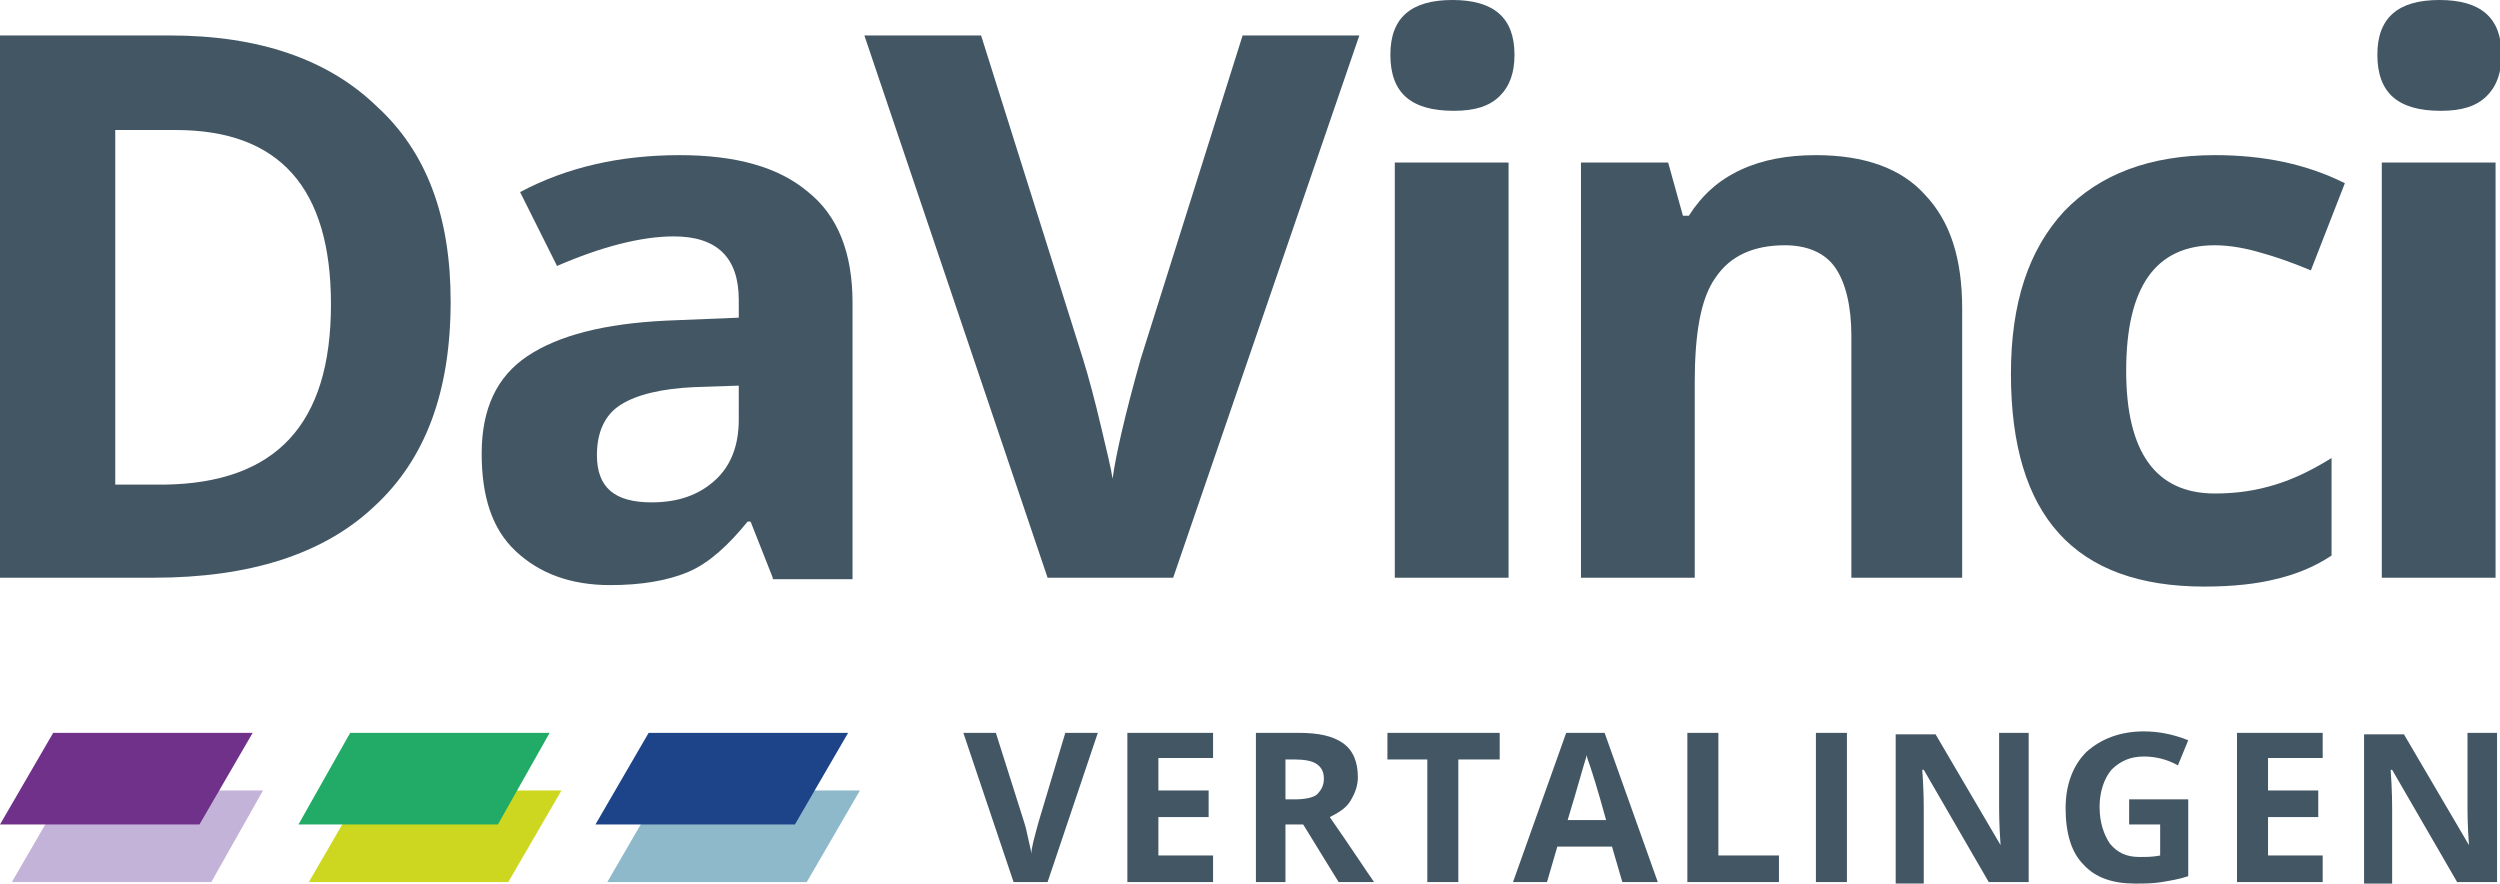 <?xml version="1.0" encoding="utf-8"?>
<!-- Generator: Adobe Illustrator 24.1.0, SVG Export Plug-In . SVG Version: 6.00 Build 0)  -->
<svg version="1.1" id="Laag_1" xmlns="http://www.w3.org/2000/svg" xmlns:xlink="http://www.w3.org/1999/xlink" x="0px" y="0px"
	 viewBox="0 0 169.2 59.8" style="enable-background:new 0 0 169.2 59.8;" xml:space="preserve">
<style type="text/css">
	.st0{fill:#C4B3D8;}
	.st1{clip-path:url(#SVGID_2_);fill:#435664;}
	.st2{clip-path:url(#SVGID_2_);fill:#8EB9CA;}
	.st3{clip-path:url(#SVGID_2_);fill:#1D4389;}
	.st4{clip-path:url(#SVGID_2_);fill:#CED720;}
	.st5{clip-path:url(#SVGID_2_);fill:#22AB67;}
	.st6{clip-path:url(#SVGID_2_);fill:#6F3189;}
</style>
<polygon class="st0" points="4.4,53.5 0.8,59.7 14.3,59.7 17.8,53.5 "/>
<g>
	<defs>
		<rect id="SVGID_1_" x="0" y="0" width="169.2" height="59.8"/>
	</defs>
	<clipPath id="SVGID_2_">
		<use xlink:href="#SVGID_1_"  style="overflow:visible;"/>
	</clipPath>
	<path class="st1" d="M30.5,20.4c0,6.1-1.7,10.7-5.2,13.9c-3.4,3.2-8.4,4.8-14.9,4.8H0V2.4h11.5c6,0,10.7,1.6,14,4.8
		C28.9,10.3,30.5,14.7,30.5,20.4 M22.4,20.6c0-7.9-3.5-11.8-10.5-11.8H7.8v24h3.3C18.7,32.7,22.4,28.7,22.4,20.6"/>
	<path class="st1" d="M52.3,39.1l-1.5-3.8h-0.2c-1.3,1.6-2.6,2.8-4,3.4c-1.4,0.6-3.2,0.9-5.3,0.9c-2.7,0-4.8-0.8-6.4-2.3
		c-1.6-1.5-2.3-3.7-2.3-6.6c0-3,1-5.2,3.1-6.6c2.1-1.4,5.2-2.2,9.4-2.4l4.9-0.2v-1.2c0-2.9-1.5-4.3-4.4-4.3c-2.2,0-4.9,0.7-7.9,2
		L35.2,13c3.2-1.7,6.8-2.5,10.8-2.5c3.8,0,6.7,0.8,8.7,2.5c2,1.6,3,4.1,3,7.5v18.7H52.3z M50,26.1l-3,0.1c-2.2,0.1-3.9,0.5-5,1.2
		c-1.1,0.7-1.6,1.9-1.6,3.4c0,2.2,1.2,3.2,3.7,3.2c1.8,0,3.2-0.5,4.3-1.5c1.1-1,1.6-2.4,1.6-4.1V26.1z"/>
	<path class="st1" d="M84.1,2.4h7.9L79.4,39.1h-8.5L58.5,2.4h7.9l6.9,21.9c0.4,1.3,0.8,2.8,1.2,4.5c0.4,1.7,0.7,2.9,0.8,3.6
		c0.2-1.5,0.8-4.2,1.9-8.1L84.1,2.4z"/>
	<path class="st1" d="M94.1,3.7c0-2.5,1.4-3.7,4.2-3.7c2.8,0,4.2,1.2,4.2,3.7c0,1.2-0.3,2.1-1,2.8c-0.7,0.7-1.7,1-3.1,1
		C95.5,7.5,94.1,6.3,94.1,3.7 M102.1,39.1h-7.7V11h7.7V39.1z"/>
	<path class="st1" d="M133,39.1h-7.7V22.7c0-2-0.4-3.6-1.1-4.6c-0.7-1-1.9-1.5-3.4-1.5c-2.1,0-3.7,0.7-4.7,2.2
		c-1,1.4-1.4,3.8-1.4,7.1v13.2h-7.7V11h5.9l1,3.6h0.4c0.9-1.4,2-2.4,3.5-3.1c1.5-0.7,3.2-1,5.1-1c3.3,0,5.8,0.9,7.4,2.7
		c1.7,1.8,2.5,4.3,2.5,7.7V39.1z"/>
	<path class="st1" d="M149.2,39.7c-8.8,0-13.1-4.8-13.1-14.4c0-4.8,1.2-8.4,3.6-11c2.4-2.5,5.8-3.8,10.2-3.8c3.3,0,6.2,0.6,8.8,1.9
		l-2.3,5.9c-1.2-0.5-2.3-0.9-3.4-1.2c-1-0.3-2.1-0.5-3.1-0.5c-4,0-6,2.8-6,8.5c0,5.5,2,8.3,6,8.3c1.5,0,2.8-0.2,4.1-0.6
		c1.3-0.4,2.5-1,3.8-1.8v6.6c-1.2,0.8-2.5,1.3-3.8,1.6C152.8,39.5,151.2,39.7,149.2,39.7"/>
	<path class="st1" d="M160.9,3.7c0-2.5,1.4-3.7,4.2-3.7c2.8,0,4.2,1.2,4.2,3.7c0,1.2-0.3,2.1-1,2.8c-0.7,0.7-1.7,1-3.1,1
		C162.3,7.5,160.9,6.3,160.9,3.7 M168.9,39.1h-7.7V11h7.7V39.1z"/>
	<path class="st1" d="M168.9,49.6H167v4.8c0,0.5,0,1.5,0.1,2.8h0l-4.4-7.5H160v10.1h1.9V55c0-0.6,0-1.5-0.1-2.9h0.1l4.4,7.6h2.7
		V49.6z M157.2,57.9h-3.7v-2.6h3.4v-1.8h-3.4v-2.2h3.7v-1.7h-5.8v10.1h5.8V57.9z M144.3,55.8h1.9v2.1c-0.5,0.1-0.9,0.1-1.4,0.1
		c-0.9,0-1.5-0.3-2-0.9c-0.4-0.6-0.7-1.4-0.7-2.5c0-1,0.3-1.9,0.8-2.5c0.6-0.6,1.3-0.9,2.2-0.9c0.8,0,1.6,0.2,2.3,0.6l0.7-1.7
		c-1-0.4-2-0.6-3-0.6c-1.6,0-2.9,0.5-3.9,1.4c-0.9,0.9-1.4,2.2-1.4,3.8c0,1.7,0.4,3,1.2,3.8c0.8,0.9,2,1.3,3.5,1.3
		c0.6,0,1.2,0,1.8-0.1c0.6-0.1,1.2-0.2,1.8-0.4v-5.2h-4V55.8z M137.2,49.6h-1.9v4.8c0,0.5,0,1.5,0.1,2.8h0l-4.4-7.5h-2.7v10.1h1.9
		V55c0-0.6,0-1.5-0.1-2.9h0.1l4.4,7.6h2.7V49.6z M125,49.6h-2.1v10.1h2.1V49.6z M120.4,59.7v-1.8h-4.1v-8.3h-2.1v10.1H120.4z
		 M106.1,55.5c0.7-2.3,1.1-3.8,1.3-4.4c0,0.2,0.1,0.4,0.2,0.7c0.1,0.3,0.5,1.5,1.1,3.7H106.1z M112.2,59.7l-3.6-10.1h-2.6l-3.6,10.1
		h2.3l0.7-2.4h3.7l0.7,2.4H112.2z M98.8,51.4h2.7v-1.8h-7.6v1.8h2.7v8.3h2.1V51.4z M88.2,55.8l2.4,3.9h2.4c-0.5-0.7-1.4-2.1-3-4.4
		c0.6-0.3,1.1-0.6,1.4-1.1c0.3-0.5,0.5-1,0.5-1.6c0-1-0.3-1.8-1-2.3c-0.7-0.5-1.7-0.7-3-0.7h-2.9v10.1H87v-3.9H88.2z M87,51.4h0.6
		c0.7,0,1.2,0.1,1.5,0.3s0.5,0.5,0.5,1c0,0.5-0.2,0.8-0.5,1.1c-0.3,0.2-0.8,0.3-1.5,0.3H87V51.4z M82.1,57.9h-3.7v-2.6h3.4v-1.8
		h-3.4v-2.2h3.7v-1.7h-5.8v10.1h5.8V57.9z M70.3,55.6c-0.3,1.1-0.5,1.8-0.5,2.2c0-0.2-0.1-0.5-0.2-1c-0.1-0.5-0.2-0.9-0.3-1.2
		l-1.9-6h-2.2l3.4,10.1h2.3l3.4-10.1h-2.2L70.3,55.6z"/>
	<polygon class="st2" points="54.6,59.7 41.1,59.7 44.7,53.5 58.2,53.5 	"/>
	<polygon class="st3" points="53.8,55.8 40.3,55.8 43.9,49.6 57.4,49.6 	"/>
	<polygon class="st4" points="34.4,59.7 20.9,59.7 24.5,53.5 38,53.5 	"/>
	<polygon class="st5" points="33.7,55.8 20.2,55.8 23.7,49.6 37.2,49.6 	"/>
	<polygon class="st6" points="13.5,55.8 0,55.8 3.6,49.6 17.1,49.6 	"/>
</g>
</svg>
